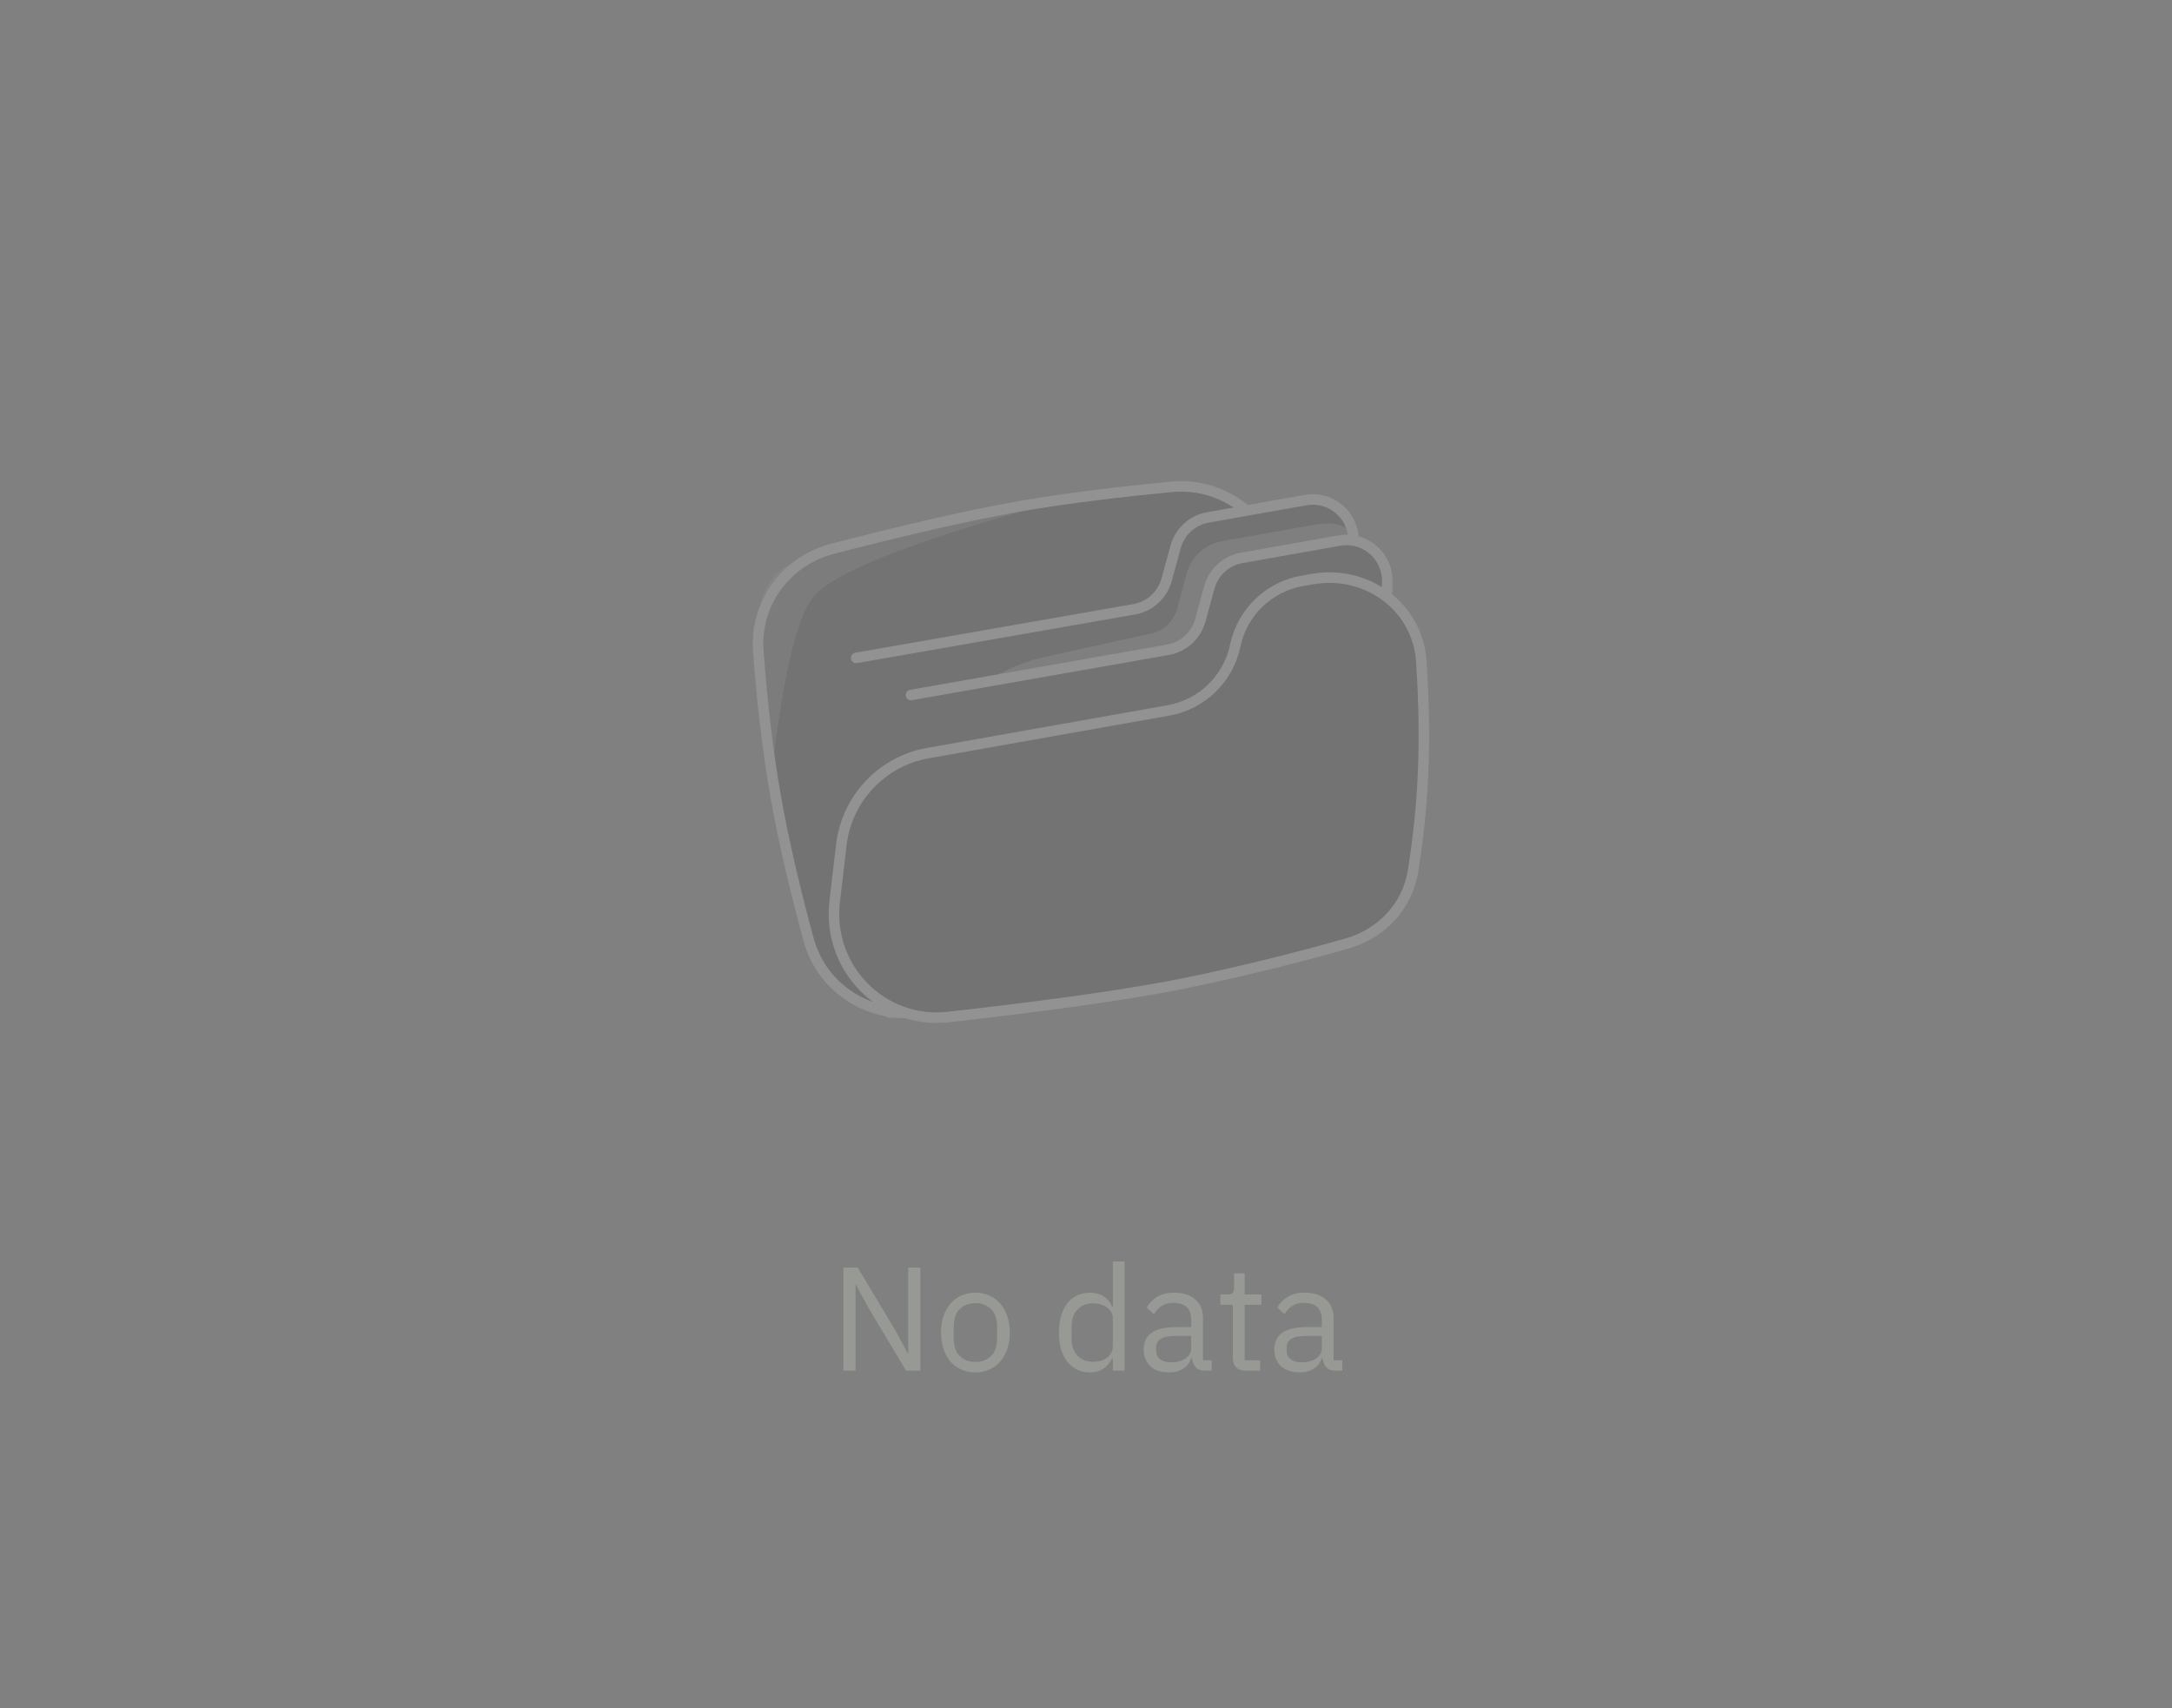 <svg xmlns="http://www.w3.org/2000/svg" width="206" height="162" viewBox="0 0 206 162" fill="none">
<rect x="0" y="0" width="206" height="162" fill="#808080" stroke="none"/>
<g opacity="0.15">
<path fill-rule="evenodd" clip-rule="evenodd" d="M87.674 95.922C82.781 96.79 78.005 93.932 76.696 89.14C75.609 85.156 74.389 80.216 73.55 75.434C72.693 70.54 72.2 65.611 71.918 61.72C71.59 57.198 74.579 53.184 78.968 52.047C84.205 50.69 91.24 48.972 96.746 48.014C101.394 47.204 106.71 46.596 111.082 46.175C116.14 45.689 120.63 49.232 121.508 54.238L125.846 78.994C126.8 84.434 123.164 89.626 117.726 90.59L87.674 95.922Z" fill="#232521" stroke="#F7F7F7" stroke-linecap="round"/>
<path fill-rule="evenodd" clip-rule="evenodd" d="M81.205 62.4L107.583 57.786C109.057 57.529 110.251 56.438 110.648 54.986L111.498 51.877C111.894 50.428 113.083 49.339 114.554 49.078L123.841 47.43C125.944 47.057 127.949 48.47 128.319 50.585C128.365 50.846 128.384 51.111 128.377 51.376L127.511 80.841C127.457 82.684 126.123 84.236 124.318 84.556L81.205 92.204" fill="#232521"/>
<path d="M81.205 62.4L107.583 57.786C109.057 57.529 110.251 56.438 110.648 54.986L111.498 51.877C111.894 50.428 113.083 49.339 114.554 49.078L123.841 47.43C125.944 47.057 127.949 48.47 128.319 50.585C128.365 50.846 128.384 51.111 128.377 51.376L127.511 80.841C127.457 82.684 126.123 84.236 124.318 84.556L81.205 92.204" stroke="#F7F7F7" stroke-linecap="round"/>
<g opacity="0.4">
<path fill-rule="evenodd" clip-rule="evenodd" d="M86.687 78.786C86.52 71.128 91.8 64.415 99.28 62.773L109.133 60.611C110.592 60.356 111.769 59.256 112.156 57.787L112.984 54.642C113.37 53.176 114.543 52.078 115.997 51.82L125.183 50.19C127.263 49.822 129.253 51.261 129.629 53.404C129.676 53.669 129.696 53.937 129.689 54.205L128.954 84.043C128.908 85.91 127.595 87.476 125.809 87.792L87.04 95.04" fill="white"/>
<path d="M109.133 60.611L99.28 62.773C91.8 64.415 86.52 71.128 86.687 78.786L87.04 95.04L125.809 87.792C127.595 87.476 128.908 85.91 128.954 84.043L129.689 54.205C129.696 53.937 129.676 53.669 129.629 53.404C129.253 51.261 127.263 49.822 125.183 50.19L115.997 51.82C114.543 52.078 113.37 53.176 112.984 54.642L112.156 57.787C111.769 59.256 110.592 60.356 109.133 60.611Z" stroke="#F7F7F7" stroke-linecap="round"/>
</g>
<path fill-rule="evenodd" clip-rule="evenodd" d="M86.4 65.92L110.783 61.626C112.257 61.368 113.451 60.278 113.848 58.826L114.698 55.717C115.094 54.268 116.283 53.178 117.754 52.918L127.041 51.27C129.144 50.897 131.149 52.31 131.519 54.425C131.565 54.686 131.584 54.951 131.577 55.215L130.711 84.68C130.657 86.524 129.323 88.075 127.518 88.396L84.405 96.044" fill="#232521"/>
<path d="M86.4 65.92L110.783 61.626C112.257 61.368 113.451 60.278 113.848 58.826L114.698 55.717C115.094 54.268 116.283 53.178 117.754 52.918L127.041 51.27C129.144 50.897 131.149 52.31 131.519 54.425C131.565 54.686 131.584 54.951 131.577 55.215L130.711 84.68C130.657 86.524 129.323 88.075 127.518 88.396L84.405 96.044" stroke="#F7F7F7" stroke-linecap="round"/>
<path fill-rule="evenodd" clip-rule="evenodd" d="M89.959 96.461C83.656 97.169 78.426 91.802 79.165 85.498L79.794 80.135C80.308 75.742 83.644 72.203 87.996 71.431L110.829 67.38C113.992 66.819 116.498 64.386 117.155 61.239C117.811 58.092 120.317 55.659 123.481 55.098L124.451 54.926C129.603 54.012 134.471 57.535 134.808 62.757C134.99 65.592 135.102 68.79 135.019 71.954C134.907 76.165 134.462 79.866 134.012 82.642C133.473 85.967 131.014 88.559 127.776 89.482C123.948 90.573 118.318 92.057 112.017 93.325C106.063 94.523 97.188 95.649 89.959 96.461Z" fill="#232521" stroke="#F7F7F7" stroke-linecap="round"/>
<path opacity="0.3" d="M77.12 56.64C79.68 53.44 92.8 49.6 99.84 47.68C88.96 49.6 75.528 52.298 73.6 54.4C70.08 58.24 72.64 67.84 73.28 72.64C73.706 69.12 74.892 59.425 77.12 56.64Z" fill="white"/>
</g>
<path d="M82.361 124.036L81.185 121.866H81.143V130H79.995V120.228H81.353L84.923 126.192L86.099 128.362H86.141V120.228H87.289V130H85.931L82.361 124.036ZM92.511 130.168C92.026 130.168 91.582 130.079 91.181 129.902C90.78 129.725 90.434 129.473 90.145 129.146C89.865 128.81 89.646 128.413 89.487 127.956C89.328 127.489 89.249 126.967 89.249 126.388C89.249 125.819 89.328 125.301 89.487 124.834C89.646 124.367 89.865 123.971 90.145 123.644C90.434 123.308 90.78 123.051 91.181 122.874C91.582 122.697 92.026 122.608 92.511 122.608C92.996 122.608 93.435 122.697 93.827 122.874C94.228 123.051 94.574 123.308 94.863 123.644C95.152 123.971 95.376 124.367 95.535 124.834C95.694 125.301 95.773 125.819 95.773 126.388C95.773 126.967 95.694 127.489 95.535 127.956C95.376 128.413 95.152 128.81 94.863 129.146C94.574 129.473 94.228 129.725 93.827 129.902C93.435 130.079 92.996 130.168 92.511 130.168ZM92.511 129.174C93.118 129.174 93.612 128.987 93.995 128.614C94.378 128.241 94.569 127.671 94.569 126.906V125.87C94.569 125.105 94.378 124.535 93.995 124.162C93.612 123.789 93.118 123.602 92.511 123.602C91.904 123.602 91.41 123.789 91.027 124.162C90.644 124.535 90.453 125.105 90.453 125.87V126.906C90.453 127.671 90.644 128.241 91.027 128.614C91.41 128.987 91.904 129.174 92.511 129.174ZM105.544 128.824H105.488C105.049 129.72 104.344 130.168 103.374 130.168C102.926 130.168 102.52 130.079 102.156 129.902C101.792 129.725 101.479 129.473 101.218 129.146C100.966 128.819 100.77 128.423 100.63 127.956C100.499 127.489 100.434 126.967 100.434 126.388C100.434 125.809 100.499 125.287 100.63 124.82C100.77 124.353 100.966 123.957 101.218 123.63C101.479 123.303 101.792 123.051 102.156 122.874C102.52 122.697 102.926 122.608 103.374 122.608C103.878 122.608 104.307 122.72 104.662 122.944C105.026 123.159 105.301 123.495 105.488 123.952H105.544V119.64H106.664V130H105.544V128.824ZM103.682 129.16C103.934 129.16 104.172 129.127 104.396 129.062C104.629 128.997 104.83 128.903 104.998 128.782C105.166 128.651 105.296 128.497 105.39 128.32C105.492 128.133 105.544 127.923 105.544 127.69V125.002C105.544 124.806 105.492 124.624 105.39 124.456C105.296 124.279 105.166 124.129 104.998 124.008C104.83 123.887 104.629 123.793 104.396 123.728C104.172 123.653 103.934 123.616 103.682 123.616C103.047 123.616 102.548 123.817 102.184 124.218C101.82 124.61 101.638 125.128 101.638 125.772V127.004C101.638 127.648 101.82 128.171 102.184 128.572C102.548 128.964 103.047 129.16 103.682 129.16ZM114.295 130C113.875 130 113.571 129.888 113.385 129.664C113.207 129.44 113.095 129.16 113.049 128.824H112.979C112.82 129.272 112.559 129.608 112.195 129.832C111.831 130.056 111.397 130.168 110.893 130.168C110.127 130.168 109.53 129.972 109.101 129.58C108.681 129.188 108.471 128.656 108.471 127.984C108.471 127.303 108.718 126.78 109.213 126.416C109.717 126.052 110.496 125.87 111.551 125.87H112.979V125.156C112.979 124.643 112.839 124.251 112.559 123.98C112.279 123.709 111.849 123.574 111.271 123.574C110.832 123.574 110.463 123.672 110.165 123.868C109.875 124.064 109.633 124.325 109.437 124.652L108.765 124.022C108.961 123.63 109.273 123.299 109.703 123.028C110.132 122.748 110.673 122.608 111.327 122.608C112.204 122.608 112.885 122.823 113.371 123.252C113.856 123.681 114.099 124.279 114.099 125.044V129.02H114.925V130H114.295ZM111.075 129.216C111.355 129.216 111.611 129.183 111.845 129.118C112.078 129.053 112.279 128.959 112.447 128.838C112.615 128.717 112.745 128.577 112.839 128.418C112.932 128.259 112.979 128.087 112.979 127.9V126.71H111.495C110.851 126.71 110.379 126.803 110.081 126.99C109.791 127.177 109.647 127.447 109.647 127.802V128.096C109.647 128.451 109.773 128.726 110.025 128.922C110.286 129.118 110.636 129.216 111.075 129.216ZM118.119 130C117.727 130 117.429 129.893 117.223 129.678C117.027 129.454 116.929 129.165 116.929 128.81V123.756H115.739V122.776H116.411C116.654 122.776 116.817 122.729 116.901 122.636C116.995 122.533 117.041 122.361 117.041 122.118V120.774H118.049V122.776H119.631V123.756H118.049V129.02H119.519V130H118.119ZM126.681 130C126.261 130 125.958 129.888 125.771 129.664C125.594 129.44 125.482 129.16 125.435 128.824H125.365C125.207 129.272 124.945 129.608 124.581 129.832C124.217 130.056 123.783 130.168 123.279 130.168C122.514 130.168 121.917 129.972 121.487 129.58C121.067 129.188 120.857 128.656 120.857 127.984C120.857 127.303 121.105 126.78 121.599 126.416C122.103 126.052 122.883 125.87 123.937 125.87H125.365V125.156C125.365 124.643 125.225 124.251 124.945 123.98C124.665 123.709 124.236 123.574 123.657 123.574C123.219 123.574 122.85 123.672 122.551 123.868C122.262 124.064 122.019 124.325 121.823 124.652L121.151 124.022C121.347 123.63 121.66 123.299 122.089 123.028C122.519 122.748 123.06 122.608 123.713 122.608C124.591 122.608 125.272 122.823 125.757 123.252C126.243 123.681 126.485 124.279 126.485 125.044V129.02H127.311V130H126.681ZM123.461 129.216C123.741 129.216 123.998 129.183 124.231 129.118C124.465 129.053 124.665 128.959 124.833 128.838C125.001 128.717 125.132 128.577 125.225 128.418C125.319 128.259 125.365 128.087 125.365 127.9V126.71H123.881C123.237 126.71 122.766 126.803 122.467 126.99C122.178 127.177 122.033 127.447 122.033 127.802V128.096C122.033 128.451 122.159 128.726 122.411 128.922C122.673 129.118 123.023 129.216 123.461 129.216Z" fill="#979995"/>
</svg>